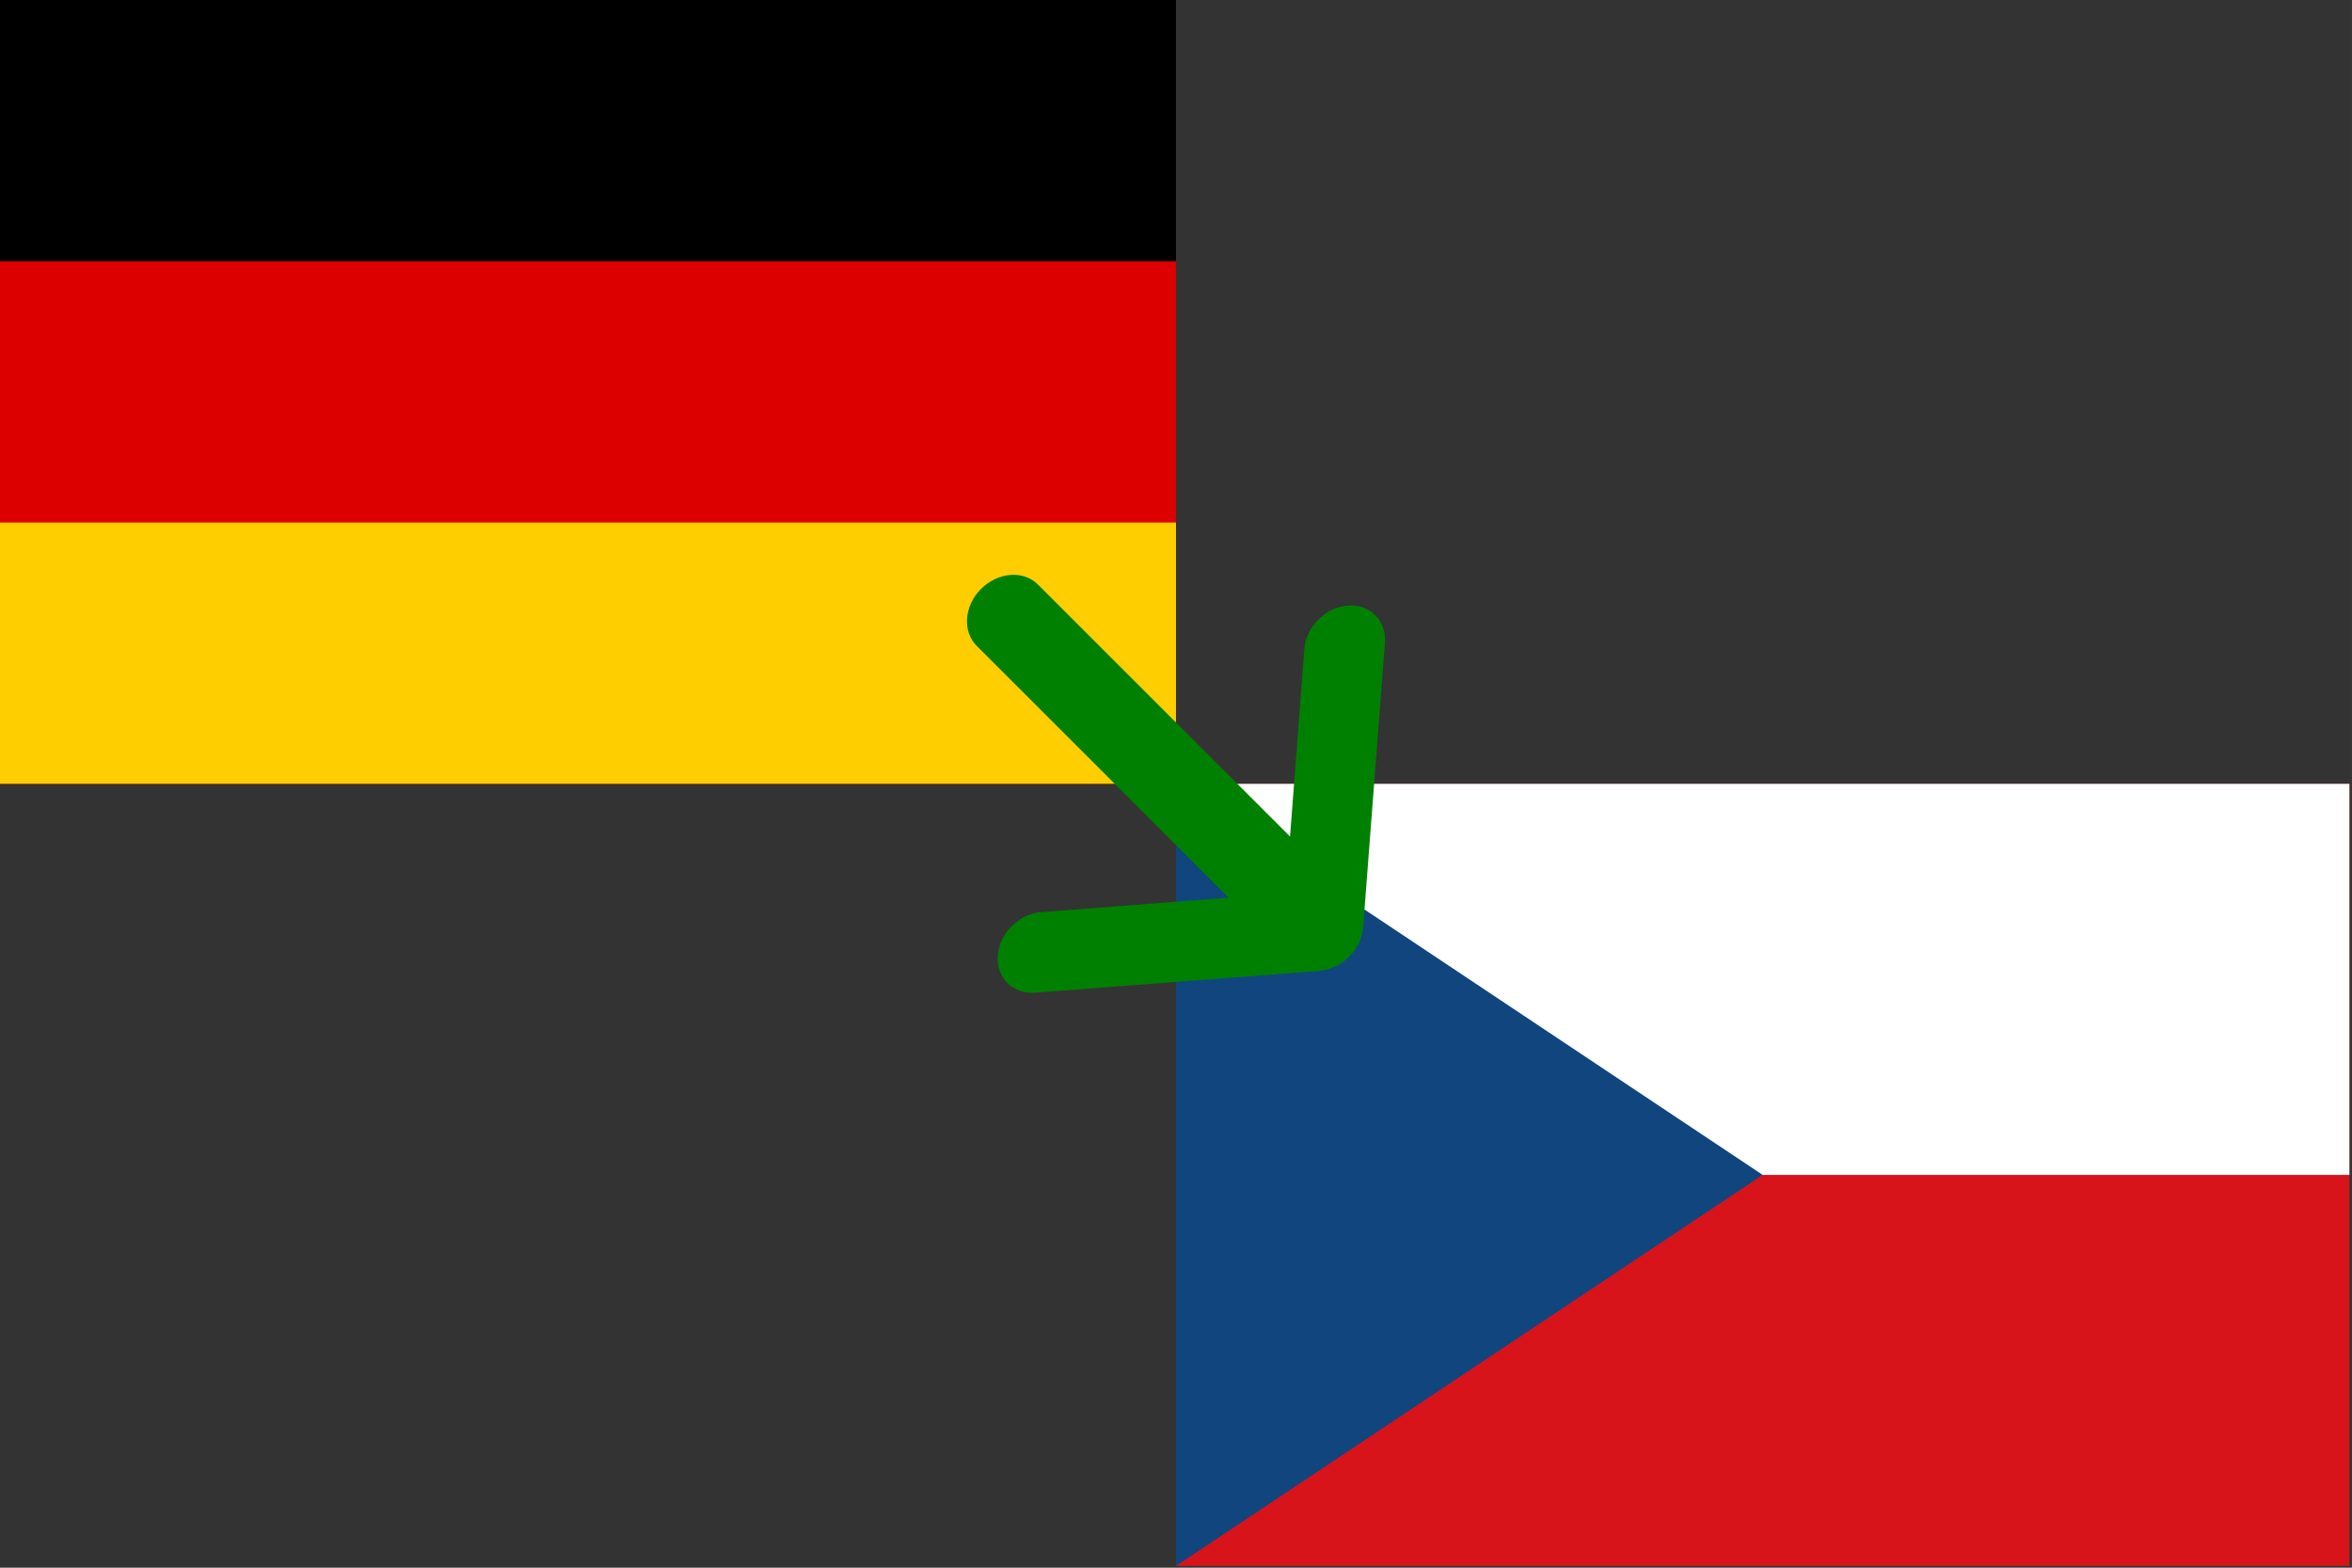 <?xml version="1.0" encoding="UTF-8" standalone="no"?>
<!-- Created with Inkscape (http://www.inkscape.org/) -->

<svg
   width="450"
   height="300"
   viewBox="0 0 119.062 79.375"
   version="1.1"
   id="svg5"
   inkscape:version="1.3.2 (091e20e, 2023-11-25, custom)"
   sodipodi:docname="de-cz.svg"
   xmlns:inkscape="http://www.inkscape.org/namespaces/inkscape"
   xmlns:sodipodi="http://sodipodi.sourceforge.net/DTD/sodipodi-0.dtd"
   xmlns="http://www.w3.org/2000/svg"
   xmlns:svg="http://www.w3.org/2000/svg">
  <rect x="0" y="0" width="119.062" height="79.375" fill="#333333" stroke="none"/>
  <sodipodi:namedview
     id="namedview7"
     pagecolor="#ffffff"
     bordercolor="#666666"
     borderopacity="1.0"
     inkscape:pageshadow="2"
     inkscape:pageopacity="0.0"
     inkscape:pagecheckerboard="0"
     inkscape:document-units="mm"
     showgrid="false"
     width="120mm"
     units="px"
     inkscape:zoom="1.3757631"
     inkscape:cx="206.43089"
     inkscape:cy="171.17773"
     inkscape:window-width="1600"
     inkscape:window-height="829"
     inkscape:window-x="-8"
     inkscape:window-y="-8"
     inkscape:window-maximized="1"
     inkscape:current-layer="layer1"
     inkscape:showpageshadow="0"
     inkscape:deskcolor="#505050" />
  <defs
     id="defs2">
    <linearGradient
       id="linearGradient1587"
       inkscape:swatch="solid">
      <stop
         style="stop-color:#000000;stop-opacity:1;"
         offset="0"
         id="stop1585" />
    </linearGradient>
    <clipPath
       id="c">
      <path
         id="s"
         d="m 4678,1746 c 0,0 56,561 56,1683 -8,1146 -865,1726 -1494,2031 -629,-305 -1486,-885 -1494,-2031 0,-1122 56,-1683 56,-1683 z" />
    </clipPath>
    <clipPath
       id="c-3">
      <path
         id="s-9"
         d="m 4678,1746 c 0,0 56,561 56,1683 -8,1146 -865,1726 -1494,2031 -629,-305 -1486,-885 -1494,-2031 0,-1122 56,-1683 56,-1683 z" />
    </clipPath>
    <clipPath
       id="c-7">
      <path
         id="s-7"
         d="m 4678,1746 c 0,0 56,561 56,1683 -8,1146 -865,1726 -1494,2031 -629,-305 -1486,-885 -1494,-2031 0,-1122 56,-1683 56,-1683 z" />
    </clipPath>
    <clipPath
       id="c-4">
      <path
         id="s-6"
         d="m 4678,1746 c 0,0 56,561 56,1683 -8,1146 -865,1726 -1494,2031 -629,-305 -1486,-885 -1494,-2031 0,-1122 56,-1683 56,-1683 z" />
    </clipPath>
    <clipPath
       id="c-4-5">
      <path
         id="s-6-3"
         d="m 4678,1746 c 0,0 56,561 56,1683 -8,1146 -865,1726 -1494,2031 -629,-305 -1486,-885 -1494,-2031 0,-1122 56,-1683 56,-1683 z" />
    </clipPath>
    <clipPath
       id="c-4-1">
      <path
         id="s-6-9"
         d="m 4678,1746 c 0,0 56,561 56,1683 -8,1146 -865,1726 -1494,2031 -629,-305 -1486,-885 -1494,-2031 0,-1122 56,-1683 56,-1683 z" />
    </clipPath>
    <clipPath
       id="c-79">
      <path
         id="s-96"
         d="m 4678,1746 c 0,0 56,561 56,1683 -8,1146 -865,1726 -1494,2031 -629,-305 -1486,-885 -1494,-2031 0,-1122 56,-1683 56,-1683 z" />
    </clipPath>
  </defs>
  <g
     inkscape:label="Vrstva 1"
     inkscape:groupmode="layer"
     id="layer1">
    <g
       id="g1">
      <g
         id="g3"
         transform="matrix(0.066,0,0,0.066,59.531,39.688)">
        <g
           id="g2">
          <rect
             width="900"
             height="600"
             fill="#d7141a"
             id="rect1"
             x="0"
             y="0" />
          <rect
             width="900"
             height="300"
             fill="#ffffff"
             id="rect2"
             x="0"
             y="0" />
          <path
             d="M 450,300 0,0 v 600 z"
             fill="#11457e"
             id="path2" />
        </g>
      </g>
      <g
         id="g1160"
         transform="scale(11.906,13.229)"
         style="stroke-width:4.216">
        <rect
           id="black_stripe"
           width="5"
           height="3"
           y="0"
           x="0"
           fill="#000000"
           style="stroke-width:8.433" />
        <rect
           id="red_stripe"
           width="5"
           height="2"
           y="1"
           x="0"
           fill="#dd0000"
           style="stroke-width:8.433" />
        <rect
           id="gold_stripe"
           width="5"
           height="1"
           y="2"
           x="0"
           fill="#ffce00"
           style="stroke-width:8.433" />
      </g>
      <path
         d="m 66.806,49.15 c 1.126,-0.086 2.11,-1.071 2.197,-2.196 l 1.105,-14.41 c 0.086,-1.126 -0.758,-1.97 -1.884,-1.883 -1.126,0.086 -2.11,1.071 -2.197,2.196 L 65.304,42.354 52.545,29.597 c -0.736,-0.736 -2.024,-0.637 -2.883,0.221 -0.858,0.858 -0.957,2.146 -0.221,2.882 l 12.755,12.752 -9.49,0.732 c -1.126,0.086 -2.11,1.071 -2.197,2.196 -0.086,1.126 0.758,1.97 1.884,1.883 l 14.413,-1.105 z"
         id="path7289"
         style="fill:#008000;fill-opacity:1;stroke:none;stroke-width:0.5;stroke-miterlimit:4;stroke-dasharray:0, 5.5;stroke-dashoffset:0;stroke-opacity:1" />
    </g>
  </g>
</svg>
